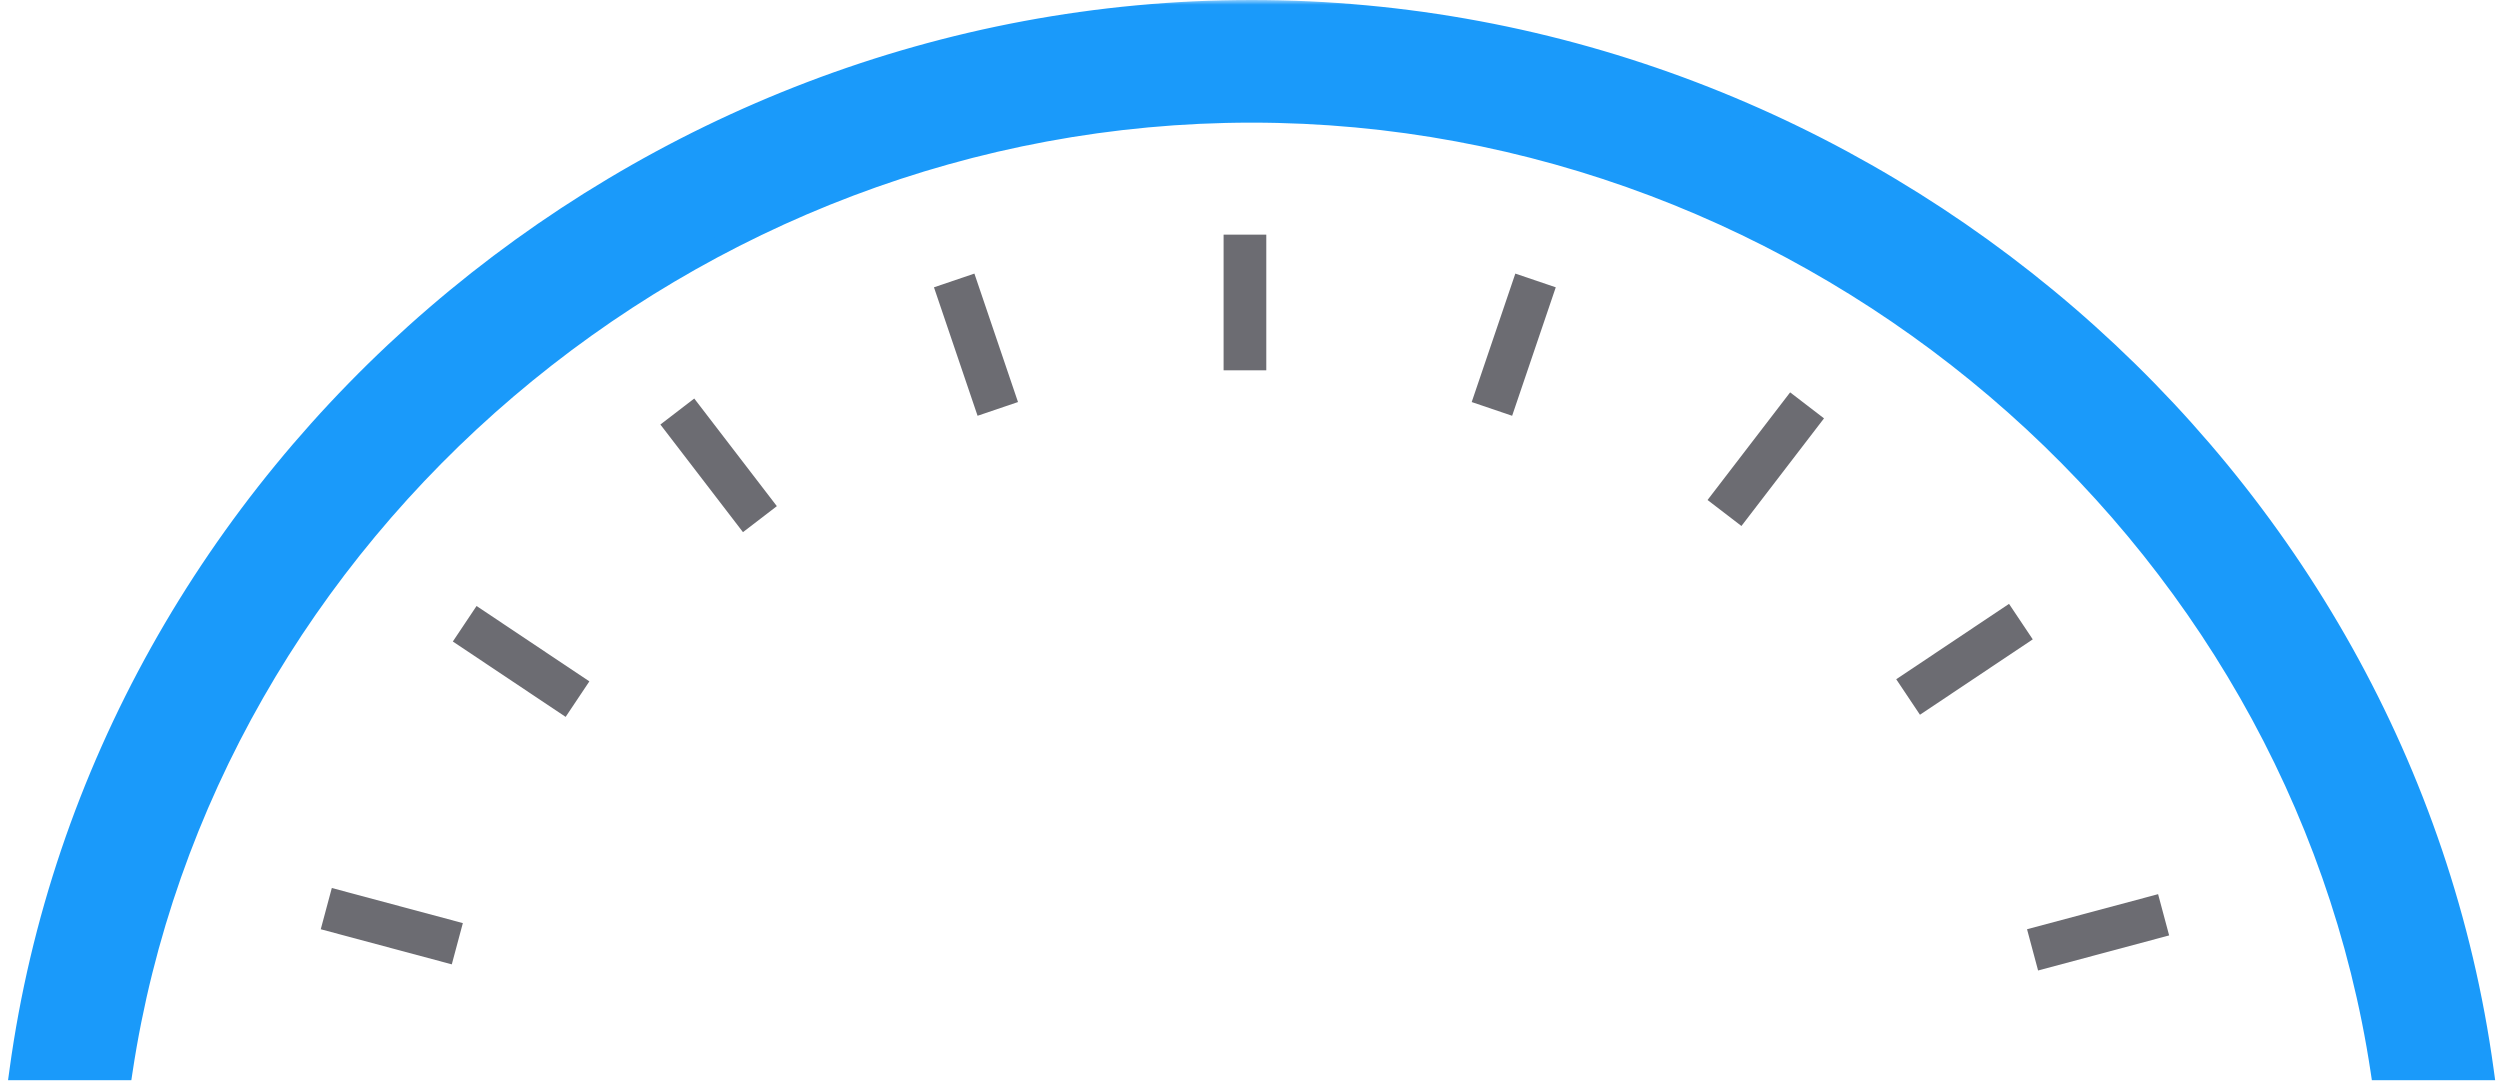<!-- <svg width="550" height="275" viewBox="0 0 550 275" fill="none" xmlns="http://www.w3.org/2000/svg">
<path d="M279.998 42.2939H269.582V75.3864H279.998V42.2939Z" fill="#6C6C72"/>
<path d="M344.439 52.9295L333.797 84.2646L343.66 87.6147L354.303 56.2795L344.439 52.9295Z" fill="#6C6C72"/>
<path d="M411.885 87.0746L391.741 113.33L400.006 119.671L420.149 93.4152L411.885 87.0746Z" fill="#6C6C72"/>
<path d="M464.796 141.087L437.283 159.477L443.072 168.137L470.585 149.748L464.796 141.087Z" fill="#6C6C72"/>
<path d="M497.529 209.21L465.562 217.768L468.256 227.83L500.223 219.272L497.529 209.21Z" fill="#6C6C72"/>
<path d="M205.127 52.9392L195.264 56.2871L205.9 87.6223L215.763 84.2744L205.127 52.9392Z" fill="#6C6C72"/>
<path d="M137.712 87.0235L129.448 93.3652L149.595 119.617L157.859 113.276L137.712 87.0235Z" fill="#6C6C72"/>
<path d="M84.82 141.074L79.0324 149.735L106.549 168.121L112.336 159.46L84.82 141.074Z" fill="#6C6C72"/>
<path d="M52.054 209.207L49.3582 219.269L81.3221 227.833L84.018 217.771L52.054 209.207Z" fill="#6C6C72"/>
<path d="M274.801 0.0126953C123.33 0.0126953 0.54422 122.799 0.54422 274.269H33.4612C33.4612 141.176 141.73 32.9077 274.823 32.9077C407.916 32.9077 516.185 141.176 516.185 274.269H549.101C549.058 122.821 426.272 0.0126953 274.801 0.0126953Z" fill="#1A9AFA"/>
</svg> -->

<svg width="265" height="115" viewBox="0 0 265 115" fill="none" xmlns="http://www.w3.org/2000/svg">
<mask id="path-1-outside-1" maskUnits="userSpaceOnUse" x="0" y="0" width="265" height="115" fill="black">
<rect fill="white" width="265" height="115"/>
<path fill-rule="evenodd" clip-rule="evenodd" d="M13.062 113.5C21.695 56.23 73.158 12 132.67 12C192.182 12 243.645 56.23 252.279 113.5H263.341C254.645 49.888 197.948 1 132.67 1C67.393 1 10.695 49.888 2 113.5H13.062Z"/>
</mask>
<path fill-rule="evenodd" clip-rule="evenodd" d="M13.062 113.5C21.695 56.23 73.158 12 132.67 12C192.182 12 243.645 56.23 252.279 113.5H263.341C254.645 49.888 197.948 1 132.67 1C67.393 1 10.695 49.888 2 113.5H13.062Z" fill="#1A9AFA"/>
<path d="M13.062 113.5V114.5H13.922L14.051 113.649L13.062 113.5ZM252.279 113.5L251.29 113.649L251.418 114.5H252.279V113.5ZM263.341 113.5V114.5H264.487L264.331 113.365L263.341 113.5ZM2 113.5L1.009 113.365L0.854 114.5H2V113.5ZM132.67 11C72.672 11 20.782 55.583 12.073 113.351L14.051 113.649C22.609 56.877 73.644 13 132.67 13V11ZM253.267 113.351C244.559 55.583 192.668 11 132.67 11V13C191.696 13 242.731 56.877 251.29 113.649L253.267 113.351ZM252.279 114.5H263.341V112.5H252.279V114.5ZM132.67 2C197.459 2 253.724 50.53 262.35 113.635L264.331 113.365C255.567 49.246 198.436 0 132.67 0V2ZM2.991 113.635C11.617 50.53 67.881 2 132.67 2V0C66.904 0 9.774 49.246 1.009 113.365L2.991 113.635ZM2 114.5H13.062V112.5H2V114.5Z" fill="#1A9AFA" mask="url(#path-1-outside-1)"/>
<path d="M134.227 24.872H129.701V39.253H134.227V24.872Z" fill="#6C6C72"/>
<path d="M160.625 29L156 42.617L160.286 44.073L164.911 30.456L160.625 29Z" fill="#6C6C72"/>
<path d="M189.754 41.59L181 53L184.592 55.755L193.345 44.346L189.754 41.59Z" fill="#6C6C72"/>
<path d="M212.956 64.009L201 72L203.516 75.763L215.472 67.772L212.956 64.009Z" fill="#6C6C72"/>
<path d="M228.758 94.781L214.866 98.5L216.037 102.873L229.929 99.154L228.758 94.781Z" fill="#6C6C72"/>
<path d="M103.286 29L99 30.455L103.622 44.072L107.908 42.617L103.286 29Z" fill="#6C6C72"/>
<path d="M73.591 42.244L70 45L78.755 56.408L82.346 53.652L73.591 42.244Z" fill="#6C6C72"/>
<path d="M50.515 64.236L48 68L59.958 75.99L62.473 72.226L50.515 64.236Z" fill="#6C6C72"/>
<path d="M35.172 94.128L34 98.5L47.89 102.222L49.062 97.849L35.172 94.128Z" fill="#6C6C72"/>
</svg>
<!-- <svg width="679" height="381" viewBox="0 0 679 381" fill="none" xmlns="http://www.w3.org/2000/svg">
<path d="M342.998 41.2939H332.582V74.3864H342.998V41.2939Z" fill="#6C6C72"/>
<path d="M427.643 51.9295L417 83.2646L426.864 86.6147L437.506 55.2795L427.643 51.9295Z" fill="#6C6C72"/>
<path d="M499.143 86.0751L479 112.331L487.265 118.671L507.408 92.4157L499.143 86.0751Z" fill="#6C6C72"/>
<path d="M558.513 140.087L531 158.477L536.789 167.137L564.302 148.748L558.513 140.087Z" fill="#6C6C72"/>
<path d="M595.967 208.21L564 216.768L566.694 226.831L598.661 218.273L595.967 208.21Z" fill="#6C6C72"/>
<path d="M246.864 51.9392L237 55.2871L247.636 86.6223L257.5 83.2744L246.864 51.9392Z" fill="#6C6C72"/>
<path d="M174.264 86.024L166 92.3657L186.147 118.618L194.41 112.276L174.264 86.024Z" fill="#6C6C72"/>
<path d="M116.788 140.074L111 148.735L138.516 167.121L144.304 158.46L116.788 140.074Z" fill="#6C6C72"/>
<path d="M78.6959 208.207L76 218.268L107.964 226.832L110.66 216.771L78.6959 208.207Z" fill="#6C6C72"/>
<path d="M337.255 0C163.694 0 23 122.786 23 274.257H60.7176C60.7176 141.163 184.776 32.895 337.28 32.895C489.784 32.895 613.842 141.163 613.842 274.257H651.56C651.51 122.808 510.816 0 337.255 0Z" fill="#1A9AFA"/>
<path d="M45.4205 334.963C69.48 334.963 88.98 315.463 88.98 291.403C88.98 267.344 69.48 247.844 45.4205 247.844C21.361 247.844 1.86105 267.344 1.86105 291.403C1.86105 315.503 21.361 334.963 45.4205 334.963Z" fill="#2C2C36"/>
<path d="M18.3859 354.468V372.086H15.2886V354.468H9.26679V351.428H24.4078V354.468H18.3859ZM40.2979 372.086L36.1921 363.918H31.5245V372.086H28.4847V351.428H37.5463C38.4491 351.428 39.299 351.553 40.0962 351.802C40.9029 352.043 41.6088 352.417 42.2139 352.926C42.819 353.426 43.2992 354.064 43.6545 354.842C44.0099 355.62 44.1876 356.537 44.1876 357.594C44.1876 358.42 44.0819 359.169 43.8706 359.841C43.6593 360.504 43.3568 361.09 42.963 361.599C42.5693 362.098 42.0938 362.521 41.5368 362.866C40.9798 363.212 40.3507 363.471 39.6496 363.644L43.8562 372.086H40.2979ZM41.0614 357.695C41.0614 357.157 40.975 356.681 40.8021 356.268C40.6388 355.846 40.4035 355.495 40.0962 355.217C39.7888 354.929 39.4191 354.712 38.9869 354.568C38.5547 354.424 38.0745 354.352 37.5463 354.352H31.5245V360.994H37.5463C38.0649 360.994 38.5355 360.926 38.9581 360.792C39.3903 360.657 39.76 360.456 40.0674 360.187C40.3843 359.908 40.6292 359.563 40.8021 359.15C40.975 358.737 41.0614 358.252 41.0614 357.695ZM64.2411 363.471C64.2411 364.912 64.0682 366.189 63.7224 367.304C63.3767 368.418 62.8677 369.354 62.1954 370.113C61.5231 370.871 60.6923 371.448 59.7031 371.842C58.7139 372.226 57.5806 372.418 56.3032 372.418C55.0259 372.418 53.9022 372.216 52.9322 371.813C51.9621 371.409 51.1506 370.823 50.4975 370.055C49.854 369.277 49.3642 368.331 49.0281 367.217C48.7015 366.103 48.5382 364.835 48.5382 363.414V351.428H51.6356V363.327C51.6356 365.287 52.0342 366.775 52.8313 367.793C53.6285 368.802 54.805 369.306 56.3608 369.306C57.9839 369.306 59.1845 368.816 59.9624 367.837C60.7499 366.857 61.1437 365.421 61.1437 363.529V351.428H64.2411V363.471ZM83.2141 372.086H69.4561V351.428H82.7675V354.439H72.5535V359.553H80.8515V362.549H72.5535V369.076H83.2141V372.086Z" fill="white"/>
<path fill-rule="evenodd" clip-rule="evenodd" d="M46.5354 301.271L46.5199 301.255L38.0929 309.52L29.666 301.255L29.6608 301.261L21.4832 293.236L28.2817 286.6L38.0928 296.208L39.7619 294.579L39.7583 294.576L63.6178 271.211L70.4163 277.847L46.5354 301.271ZM48.1648 302.86L73.7138 277.847L63.6178 267.954L38.1112 292.964L28.2817 283.343L18.1857 293.236L28.0205 302.861L27.9969 302.884L38.0929 312.736L48.189 302.884L48.1648 302.86Z" fill="#2DB757"/>
<path d="M45.9499 248.088C22.1754 248.088 2.83821 267.059 2.83821 290.345C2.83821 313.672 22.1754 332.602 45.9499 332.602C69.7244 332.602 89.0615 313.631 89.0615 290.345C89.0615 267.059 69.7244 248.088 45.9499 248.088ZM45.9499 334.922C20.8727 334.922 0.477051 314.934 0.477051 290.386C0.477051 265.838 20.8727 245.809 45.9499 245.809C71.0271 245.809 91.382 265.797 91.382 290.386C91.382 314.974 71.0271 334.922 45.9499 334.922Z" fill="white"/>
<path d="M632.953 335.888C657.012 335.888 676.512 316.388 676.512 292.329C676.512 268.269 657.012 248.769 632.953 248.769C608.893 248.769 589.393 268.269 589.393 292.329C589.393 316.388 608.893 335.888 632.953 335.888Z" fill="#2C2C36"/>
<path d="M632.953 249.053C609.178 249.053 589.841 268.024 589.841 291.31C589.841 314.636 609.178 333.566 632.953 333.566C656.727 333.566 676.064 314.596 676.064 291.31C676.064 268.024 656.727 249.053 632.953 249.053ZM632.953 335.887C607.876 335.887 587.48 315.898 587.48 291.35C587.48 266.802 607.876 246.773 632.953 246.773C658.03 246.773 678.385 266.761 678.385 291.35C678.385 315.939 658.03 335.887 632.953 335.887Z" fill="white"/>
<path d="M641.38 292.937L639.751 291.349L652.494 278.851L645.695 272.175L632.953 284.672L631.284 283.085L645.695 268.958L655.791 278.851L641.38 292.937Z" fill="#FF4136"/>
<path d="M624.526 292.937L610.114 278.851L620.21 268.958L634.581 283.085L632.953 284.672L620.21 272.175L613.412 278.851L626.154 291.349L624.526 292.937Z" fill="#FF4136"/>
<path d="M620.21 313.74L610.114 303.847L624.526 289.721L626.154 291.349L613.412 303.847L620.21 310.483L632.953 297.985L634.581 299.613L620.21 313.74Z" fill="#FF4136"/>
<path d="M645.695 313.74L631.325 299.613L632.953 297.985L645.695 310.483L652.494 303.847L639.751 291.349L641.38 289.721L655.791 303.847L645.695 313.74Z" fill="#FF4136"/>
<path d="M594.617 357.468V362.87H600.552V365.91H594.617V375.086H591.519V354.428H604.831V357.468H594.617ZM622.666 375.086H619.367L617.623 370.188H609.354L607.64 375.086H604.427L611.861 354.428H615.145L622.666 375.086ZM616.673 367.422L613.46 358.217L610.305 367.422H616.673ZM626.728 375.086V354.428H629.825V372.047H640.126V375.086H626.728ZM658.148 369.151C658.148 370.083 657.994 370.933 657.687 371.701C657.389 372.469 656.928 373.132 656.304 373.689C655.68 374.236 654.888 374.664 653.927 374.971C652.967 375.269 651.824 375.418 650.498 375.418C649.749 375.418 649.024 375.336 648.323 375.173C647.632 375.019 646.974 374.798 646.349 374.51C645.735 374.222 645.154 373.871 644.606 373.459C644.068 373.046 643.583 372.585 643.151 372.076L645.37 369.929C645.716 370.304 646.1 370.644 646.522 370.952C646.945 371.25 647.387 371.504 647.848 371.715C648.309 371.927 648.784 372.09 649.274 372.205C649.764 372.32 650.254 372.378 650.743 372.378C652.203 372.378 653.279 372.128 653.97 371.629C654.671 371.13 655.022 370.376 655.022 369.367C655.022 368.964 654.94 368.608 654.777 368.301C654.614 367.994 654.35 367.71 653.985 367.451C653.62 367.182 653.14 366.928 652.544 366.688C651.949 366.447 651.219 366.198 650.354 365.938C649.259 365.612 648.309 365.285 647.502 364.959C646.695 364.632 646.023 364.248 645.485 363.806C644.957 363.355 644.558 362.817 644.289 362.193C644.03 361.559 643.9 360.781 643.9 359.859C643.9 358.966 644.078 358.164 644.433 357.453C644.789 356.742 645.269 356.142 645.874 355.652C646.489 355.153 647.209 354.774 648.035 354.514C648.871 354.245 649.764 354.111 650.715 354.111C651.502 354.121 652.194 354.188 652.789 354.313C653.394 354.437 653.975 354.63 654.532 354.889C655.099 355.148 655.608 355.436 656.059 355.753C656.511 356.061 656.981 356.445 657.471 356.906L655.281 359.124C654.888 358.731 654.532 358.428 654.215 358.217C653.898 358.005 653.567 357.823 653.221 357.669C652.885 357.516 652.486 357.391 652.025 357.295C651.574 357.199 651.055 357.151 650.47 357.151C649.865 357.151 649.346 357.223 648.914 357.367C648.482 357.501 648.121 357.684 647.833 357.914C647.555 358.145 647.348 358.418 647.214 358.735C647.089 359.043 647.027 359.369 647.027 359.715C647.027 360.08 647.094 360.402 647.228 360.68C647.363 360.959 647.598 361.223 647.934 361.473C648.28 361.713 648.741 361.948 649.317 362.178C649.903 362.409 650.642 362.659 651.536 362.928C652.554 363.235 653.471 363.561 654.287 363.907C655.104 364.243 655.795 364.647 656.362 365.117C656.938 365.588 657.38 366.15 657.687 366.803C657.994 367.446 658.148 368.229 658.148 369.151ZM676.531 375.086H662.773V354.428H676.084V357.439H665.87V362.553H674.168V365.549H665.87V372.076H676.531V375.086Z" fill="white"/>
</svg> -->

